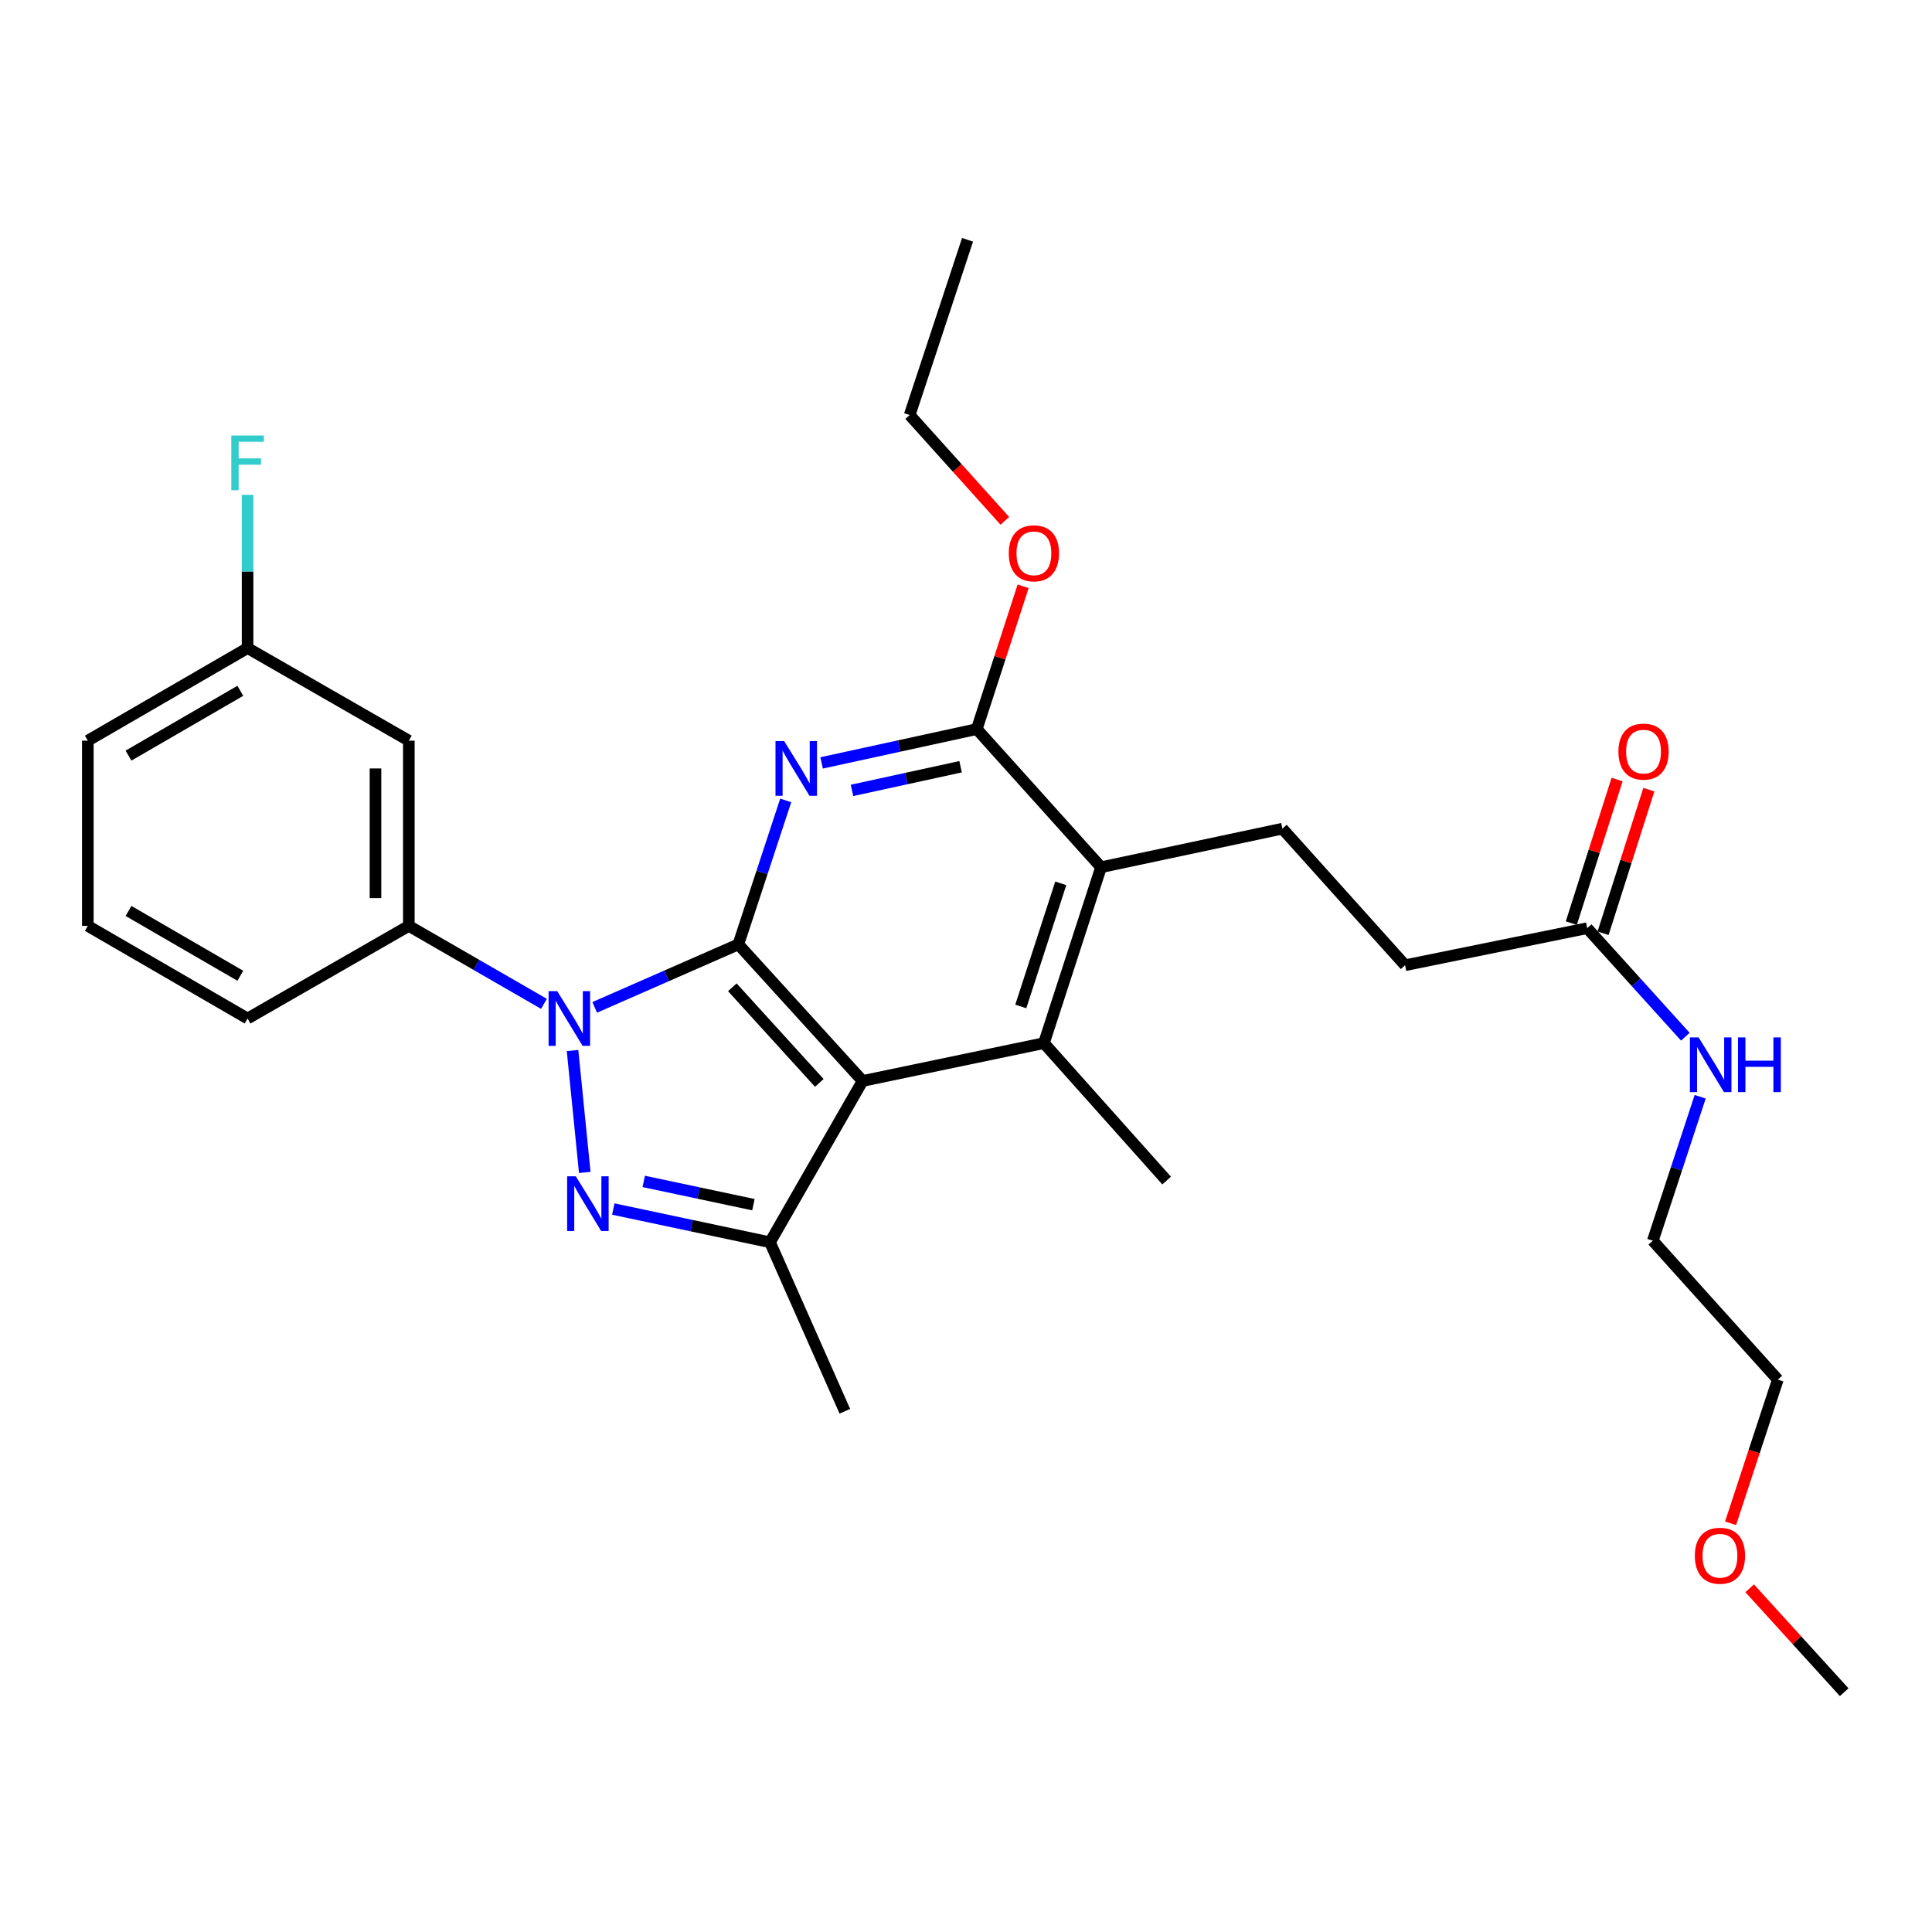 <?xml version='1.0' encoding='iso-8859-1'?>
<svg version='1.1' baseProfile='full'
              xmlns='http://www.w3.org/2000/svg'
                      xmlns:rdkit='http://www.rdkit.org/xml'
                      xmlns:xlink='http://www.w3.org/1999/xlink'
                  xml:space='preserve'
width='1000px' height='1000px' viewBox='0 0 1000 1000'>
<!-- END OF HEADER -->
<rect style='opacity:1.0;fill:#FFFFFF;stroke:none' width='1000' height='1000' x='0' y='0'> </rect>
<path class='bond-0' d='M 382.17,488.804 L 344.993,505.111' style='fill:none;fill-rule:evenodd;stroke:#000000;stroke-width:6px;stroke-linecap:butt;stroke-linejoin:miter;stroke-opacity:1' />
<path class='bond-0' d='M 344.993,505.111 L 307.817,521.418' style='fill:none;fill-rule:evenodd;stroke:#0000FF;stroke-width:6px;stroke-linecap:butt;stroke-linejoin:miter;stroke-opacity:1' />
<path class='bond-1' d='M 382.17,488.804 L 446.482,559.5' style='fill:none;fill-rule:evenodd;stroke:#000000;stroke-width:6px;stroke-linecap:butt;stroke-linejoin:miter;stroke-opacity:1' />
<path class='bond-1' d='M 379.053,511.019 L 424.071,560.506' style='fill:none;fill-rule:evenodd;stroke:#000000;stroke-width:6px;stroke-linecap:butt;stroke-linejoin:miter;stroke-opacity:1' />
<path class='bond-3' d='M 382.17,488.804 L 394.429,451.549' style='fill:none;fill-rule:evenodd;stroke:#000000;stroke-width:6px;stroke-linecap:butt;stroke-linejoin:miter;stroke-opacity:1' />
<path class='bond-3' d='M 394.429,451.549 L 406.687,414.294' style='fill:none;fill-rule:evenodd;stroke:#0000FF;stroke-width:6px;stroke-linecap:butt;stroke-linejoin:miter;stroke-opacity:1' />
<path class='bond-2' d='M 296.349,543.744 L 302.675,606.855' style='fill:none;fill-rule:evenodd;stroke:#0000FF;stroke-width:6px;stroke-linecap:butt;stroke-linejoin:miter;stroke-opacity:1' />
<path class='bond-8' d='M 281.551,519.595 L 246.579,499.416' style='fill:none;fill-rule:evenodd;stroke:#0000FF;stroke-width:6px;stroke-linecap:butt;stroke-linejoin:miter;stroke-opacity:1' />
<path class='bond-8' d='M 246.579,499.416 L 211.607,479.237' style='fill:none;fill-rule:evenodd;stroke:#000000;stroke-width:6px;stroke-linecap:butt;stroke-linejoin:miter;stroke-opacity:1' />
<path class='bond-4' d='M 446.482,559.5 L 398.552,642.993' style='fill:none;fill-rule:evenodd;stroke:#000000;stroke-width:6px;stroke-linecap:butt;stroke-linejoin:miter;stroke-opacity:1' />
<path class='bond-5' d='M 446.482,559.5 L 540.338,539.925' style='fill:none;fill-rule:evenodd;stroke:#000000;stroke-width:6px;stroke-linecap:butt;stroke-linejoin:miter;stroke-opacity:1' />
<path class='bond-29' d='M 317.443,625.795 L 357.997,634.394' style='fill:none;fill-rule:evenodd;stroke:#0000FF;stroke-width:6px;stroke-linecap:butt;stroke-linejoin:miter;stroke-opacity:1' />
<path class='bond-29' d='M 357.997,634.394 L 398.552,642.993' style='fill:none;fill-rule:evenodd;stroke:#000000;stroke-width:6px;stroke-linecap:butt;stroke-linejoin:miter;stroke-opacity:1' />
<path class='bond-29' d='M 333.188,611.495 L 361.576,617.515' style='fill:none;fill-rule:evenodd;stroke:#0000FF;stroke-width:6px;stroke-linecap:butt;stroke-linejoin:miter;stroke-opacity:1' />
<path class='bond-29' d='M 361.576,617.515 L 389.965,623.534' style='fill:none;fill-rule:evenodd;stroke:#000000;stroke-width:6px;stroke-linecap:butt;stroke-linejoin:miter;stroke-opacity:1' />
<path class='bond-6' d='M 425.266,394.876 L 465.423,386.127' style='fill:none;fill-rule:evenodd;stroke:#0000FF;stroke-width:6px;stroke-linecap:butt;stroke-linejoin:miter;stroke-opacity:1' />
<path class='bond-6' d='M 465.423,386.127 L 505.579,377.377' style='fill:none;fill-rule:evenodd;stroke:#000000;stroke-width:6px;stroke-linecap:butt;stroke-linejoin:miter;stroke-opacity:1' />
<path class='bond-6' d='M 440.987,409.11 L 469.096,402.986' style='fill:none;fill-rule:evenodd;stroke:#0000FF;stroke-width:6px;stroke-linecap:butt;stroke-linejoin:miter;stroke-opacity:1' />
<path class='bond-6' d='M 469.096,402.986 L 497.206,396.861' style='fill:none;fill-rule:evenodd;stroke:#000000;stroke-width:6px;stroke-linecap:butt;stroke-linejoin:miter;stroke-opacity:1' />
<path class='bond-18' d='M 398.552,642.993 L 437.289,730.465' style='fill:none;fill-rule:evenodd;stroke:#000000;stroke-width:6px;stroke-linecap:butt;stroke-linejoin:miter;stroke-opacity:1' />
<path class='bond-17' d='M 540.338,539.925 L 603.844,611.053' style='fill:none;fill-rule:evenodd;stroke:#000000;stroke-width:6px;stroke-linecap:butt;stroke-linejoin:miter;stroke-opacity:1' />
<path class='bond-30' d='M 540.338,539.925 L 569.901,448.878' style='fill:none;fill-rule:evenodd;stroke:#000000;stroke-width:6px;stroke-linecap:butt;stroke-linejoin:miter;stroke-opacity:1' />
<path class='bond-30' d='M 528.361,520.94 L 549.055,457.207' style='fill:none;fill-rule:evenodd;stroke:#000000;stroke-width:6px;stroke-linecap:butt;stroke-linejoin:miter;stroke-opacity:1' />
<path class='bond-7' d='M 505.579,377.377 L 569.901,448.878' style='fill:none;fill-rule:evenodd;stroke:#000000;stroke-width:6px;stroke-linecap:butt;stroke-linejoin:miter;stroke-opacity:1' />
<path class='bond-15' d='M 505.579,377.377 L 517.576,340.42' style='fill:none;fill-rule:evenodd;stroke:#000000;stroke-width:6px;stroke-linecap:butt;stroke-linejoin:miter;stroke-opacity:1' />
<path class='bond-15' d='M 517.576,340.42 L 529.573,303.464' style='fill:none;fill-rule:evenodd;stroke:#FF0000;stroke-width:6px;stroke-linecap:butt;stroke-linejoin:miter;stroke-opacity:1' />
<path class='bond-10' d='M 569.901,448.878 L 663.766,428.911' style='fill:none;fill-rule:evenodd;stroke:#000000;stroke-width:6px;stroke-linecap:butt;stroke-linejoin:miter;stroke-opacity:1' />
<path class='bond-9' d='M 211.607,479.237 L 211.607,383.368' style='fill:none;fill-rule:evenodd;stroke:#000000;stroke-width:6px;stroke-linecap:butt;stroke-linejoin:miter;stroke-opacity:1' />
<path class='bond-9' d='M 194.353,464.857 L 194.353,397.748' style='fill:none;fill-rule:evenodd;stroke:#000000;stroke-width:6px;stroke-linecap:butt;stroke-linejoin:miter;stroke-opacity:1' />
<path class='bond-20' d='M 211.607,479.237 L 128.143,527.176' style='fill:none;fill-rule:evenodd;stroke:#000000;stroke-width:6px;stroke-linecap:butt;stroke-linejoin:miter;stroke-opacity:1' />
<path class='bond-16' d='M 211.607,383.368 L 128.143,335.438' style='fill:none;fill-rule:evenodd;stroke:#000000;stroke-width:6px;stroke-linecap:butt;stroke-linejoin:miter;stroke-opacity:1' />
<path class='bond-13' d='M 663.766,428.911 L 727.273,499.607' style='fill:none;fill-rule:evenodd;stroke:#000000;stroke-width:6px;stroke-linecap:butt;stroke-linejoin:miter;stroke-opacity:1' />
<path class='bond-11' d='M 821.531,480.426 L 727.273,499.607' style='fill:none;fill-rule:evenodd;stroke:#000000;stroke-width:6px;stroke-linecap:butt;stroke-linejoin:miter;stroke-opacity:1' />
<path class='bond-12' d='M 829.751,483.046 L 841.596,445.887' style='fill:none;fill-rule:evenodd;stroke:#000000;stroke-width:6px;stroke-linecap:butt;stroke-linejoin:miter;stroke-opacity:1' />
<path class='bond-12' d='M 841.596,445.887 L 853.441,408.728' style='fill:none;fill-rule:evenodd;stroke:#FF0000;stroke-width:6px;stroke-linecap:butt;stroke-linejoin:miter;stroke-opacity:1' />
<path class='bond-12' d='M 813.311,477.805 L 825.156,440.646' style='fill:none;fill-rule:evenodd;stroke:#000000;stroke-width:6px;stroke-linecap:butt;stroke-linejoin:miter;stroke-opacity:1' />
<path class='bond-12' d='M 825.156,440.646 L 837.002,403.487' style='fill:none;fill-rule:evenodd;stroke:#FF0000;stroke-width:6px;stroke-linecap:butt;stroke-linejoin:miter;stroke-opacity:1' />
<path class='bond-14' d='M 821.531,480.426 L 846.929,508.517' style='fill:none;fill-rule:evenodd;stroke:#000000;stroke-width:6px;stroke-linecap:butt;stroke-linejoin:miter;stroke-opacity:1' />
<path class='bond-14' d='M 846.929,508.517 L 872.327,536.608' style='fill:none;fill-rule:evenodd;stroke:#0000FF;stroke-width:6px;stroke-linecap:butt;stroke-linejoin:miter;stroke-opacity:1' />
<path class='bond-24' d='M 880.004,567.679 L 867.749,604.938' style='fill:none;fill-rule:evenodd;stroke:#0000FF;stroke-width:6px;stroke-linecap:butt;stroke-linejoin:miter;stroke-opacity:1' />
<path class='bond-24' d='M 867.749,604.938 L 855.494,642.198' style='fill:none;fill-rule:evenodd;stroke:#000000;stroke-width:6px;stroke-linecap:butt;stroke-linejoin:miter;stroke-opacity:1' />
<path class='bond-25' d='M 520.1,269.587 L 495.47,242.203' style='fill:none;fill-rule:evenodd;stroke:#FF0000;stroke-width:6px;stroke-linecap:butt;stroke-linejoin:miter;stroke-opacity:1' />
<path class='bond-25' d='M 495.47,242.203 L 470.84,214.819' style='fill:none;fill-rule:evenodd;stroke:#000000;stroke-width:6px;stroke-linecap:butt;stroke-linejoin:miter;stroke-opacity:1' />
<path class='bond-19' d='M 128.143,335.438 L 128.143,295.787' style='fill:none;fill-rule:evenodd;stroke:#000000;stroke-width:6px;stroke-linecap:butt;stroke-linejoin:miter;stroke-opacity:1' />
<path class='bond-19' d='M 128.143,295.787 L 128.143,256.136' style='fill:none;fill-rule:evenodd;stroke:#33CCCC;stroke-width:6px;stroke-linecap:butt;stroke-linejoin:miter;stroke-opacity:1' />
<path class='bond-31' d='M 128.143,335.438 L 45.455,383.368' style='fill:none;fill-rule:evenodd;stroke:#000000;stroke-width:6px;stroke-linecap:butt;stroke-linejoin:miter;stroke-opacity:1' />
<path class='bond-31' d='M 124.393,357.556 L 66.511,391.107' style='fill:none;fill-rule:evenodd;stroke:#000000;stroke-width:6px;stroke-linecap:butt;stroke-linejoin:miter;stroke-opacity:1' />
<path class='bond-21' d='M 128.143,527.176 L 45.455,479.237' style='fill:none;fill-rule:evenodd;stroke:#000000;stroke-width:6px;stroke-linecap:butt;stroke-linejoin:miter;stroke-opacity:1' />
<path class='bond-21' d='M 124.394,505.058 L 66.512,471.5' style='fill:none;fill-rule:evenodd;stroke:#000000;stroke-width:6px;stroke-linecap:butt;stroke-linejoin:miter;stroke-opacity:1' />
<path class='bond-23' d='M 45.455,479.237 L 45.455,383.368' style='fill:none;fill-rule:evenodd;stroke:#000000;stroke-width:6px;stroke-linecap:butt;stroke-linejoin:miter;stroke-opacity:1' />
<path class='bond-22' d='M 895.741,788.451 L 907.97,751.272' style='fill:none;fill-rule:evenodd;stroke:#FF0000;stroke-width:6px;stroke-linecap:butt;stroke-linejoin:miter;stroke-opacity:1' />
<path class='bond-22' d='M 907.97,751.272 L 920.199,714.092' style='fill:none;fill-rule:evenodd;stroke:#000000;stroke-width:6px;stroke-linecap:butt;stroke-linejoin:miter;stroke-opacity:1' />
<path class='bond-27' d='M 905.633,822.092 L 930.089,848.988' style='fill:none;fill-rule:evenodd;stroke:#FF0000;stroke-width:6px;stroke-linecap:butt;stroke-linejoin:miter;stroke-opacity:1' />
<path class='bond-27' d='M 930.089,848.988 L 954.545,875.883' style='fill:none;fill-rule:evenodd;stroke:#000000;stroke-width:6px;stroke-linecap:butt;stroke-linejoin:miter;stroke-opacity:1' />
<path class='bond-26' d='M 855.494,642.198 L 920.199,714.092' style='fill:none;fill-rule:evenodd;stroke:#000000;stroke-width:6px;stroke-linecap:butt;stroke-linejoin:miter;stroke-opacity:1' />
<path class='bond-28' d='M 470.84,214.819 L 500.796,124.117' style='fill:none;fill-rule:evenodd;stroke:#000000;stroke-width:6px;stroke-linecap:butt;stroke-linejoin:miter;stroke-opacity:1' />
<path  class='atom-1' d='M 288.429 513.016
L 297.709 528.016
Q 298.629 529.496, 300.109 532.176
Q 301.589 534.856, 301.669 535.016
L 301.669 513.016
L 305.429 513.016
L 305.429 541.336
L 301.549 541.336
L 291.589 524.936
Q 290.429 523.016, 289.189 520.816
Q 287.989 518.616, 287.629 517.936
L 287.629 541.336
L 283.949 541.336
L 283.949 513.016
L 288.429 513.016
' fill='#0000FF'/>
<path  class='atom-3' d='M 298.034 608.847
L 307.314 623.847
Q 308.234 625.327, 309.714 628.007
Q 311.194 630.687, 311.274 630.847
L 311.274 608.847
L 315.034 608.847
L 315.034 637.167
L 311.154 637.167
L 301.194 620.767
Q 300.034 618.847, 298.794 616.647
Q 297.594 614.447, 297.234 613.767
L 297.234 637.167
L 293.554 637.167
L 293.554 608.847
L 298.034 608.847
' fill='#0000FF'/>
<path  class='atom-4' d='M 405.875 383.577
L 415.155 398.577
Q 416.075 400.057, 417.555 402.737
Q 419.035 405.417, 419.115 405.577
L 419.115 383.577
L 422.875 383.577
L 422.875 411.897
L 418.995 411.897
L 409.035 395.497
Q 407.875 393.577, 406.635 391.377
Q 405.435 389.177, 405.075 388.497
L 405.075 411.897
L 401.395 411.897
L 401.395 383.577
L 405.875 383.577
' fill='#0000FF'/>
<path  class='atom-13' d='M 837.692 389.027
Q 837.692 382.227, 841.052 378.427
Q 844.412 374.627, 850.692 374.627
Q 856.972 374.627, 860.332 378.427
Q 863.692 382.227, 863.692 389.027
Q 863.692 395.907, 860.292 399.827
Q 856.892 403.707, 850.692 403.707
Q 844.452 403.707, 841.052 399.827
Q 837.692 395.947, 837.692 389.027
M 850.692 400.507
Q 855.012 400.507, 857.332 397.627
Q 859.692 394.707, 859.692 389.027
Q 859.692 383.467, 857.332 380.667
Q 855.012 377.827, 850.692 377.827
Q 846.372 377.827, 844.012 380.627
Q 841.692 383.427, 841.692 389.027
Q 841.692 394.747, 844.012 397.627
Q 846.372 400.507, 850.692 400.507
' fill='#FF0000'/>
<path  class='atom-15' d='M 879.19 536.962
L 888.47 551.962
Q 889.39 553.442, 890.87 556.122
Q 892.35 558.802, 892.43 558.962
L 892.43 536.962
L 896.19 536.962
L 896.19 565.282
L 892.31 565.282
L 882.35 548.882
Q 881.19 546.962, 879.95 544.762
Q 878.75 542.562, 878.39 541.882
L 878.39 565.282
L 874.71 565.282
L 874.71 536.962
L 879.19 536.962
' fill='#0000FF'/>
<path  class='atom-15' d='M 899.59 536.962
L 903.43 536.962
L 903.43 549.002
L 917.91 549.002
L 917.91 536.962
L 921.75 536.962
L 921.75 565.282
L 917.91 565.282
L 917.91 552.202
L 903.43 552.202
L 903.43 565.282
L 899.59 565.282
L 899.59 536.962
' fill='#0000FF'/>
<path  class='atom-16' d='M 522.142 286.391
Q 522.142 279.591, 525.502 275.791
Q 528.862 271.991, 535.142 271.991
Q 541.422 271.991, 544.782 275.791
Q 548.142 279.591, 548.142 286.391
Q 548.142 293.271, 544.742 297.191
Q 541.342 301.071, 535.142 301.071
Q 528.902 301.071, 525.502 297.191
Q 522.142 293.311, 522.142 286.391
M 535.142 297.871
Q 539.462 297.871, 541.782 294.991
Q 544.142 292.071, 544.142 286.391
Q 544.142 280.831, 541.782 278.031
Q 539.462 275.191, 535.142 275.191
Q 530.822 275.191, 528.462 277.991
Q 526.142 280.791, 526.142 286.391
Q 526.142 292.111, 528.462 294.991
Q 530.822 297.871, 535.142 297.871
' fill='#FF0000'/>
<path  class='atom-20' d='M 119.723 225.419
L 136.563 225.419
L 136.563 228.659
L 123.523 228.659
L 123.523 237.259
L 135.123 237.259
L 135.123 240.539
L 123.523 240.539
L 123.523 253.739
L 119.723 253.739
L 119.723 225.419
' fill='#33CCCC'/>
<path  class='atom-23' d='M 877.243 805.248
Q 877.243 798.448, 880.603 794.648
Q 883.963 790.848, 890.243 790.848
Q 896.523 790.848, 899.883 794.648
Q 903.243 798.448, 903.243 805.248
Q 903.243 812.128, 899.843 816.048
Q 896.443 819.928, 890.243 819.928
Q 884.003 819.928, 880.603 816.048
Q 877.243 812.168, 877.243 805.248
M 890.243 816.728
Q 894.563 816.728, 896.883 813.848
Q 899.243 810.928, 899.243 805.248
Q 899.243 799.688, 896.883 796.888
Q 894.563 794.048, 890.243 794.048
Q 885.923 794.048, 883.563 796.848
Q 881.243 799.648, 881.243 805.248
Q 881.243 810.968, 883.563 813.848
Q 885.923 816.728, 890.243 816.728
' fill='#FF0000'/>
</svg>
